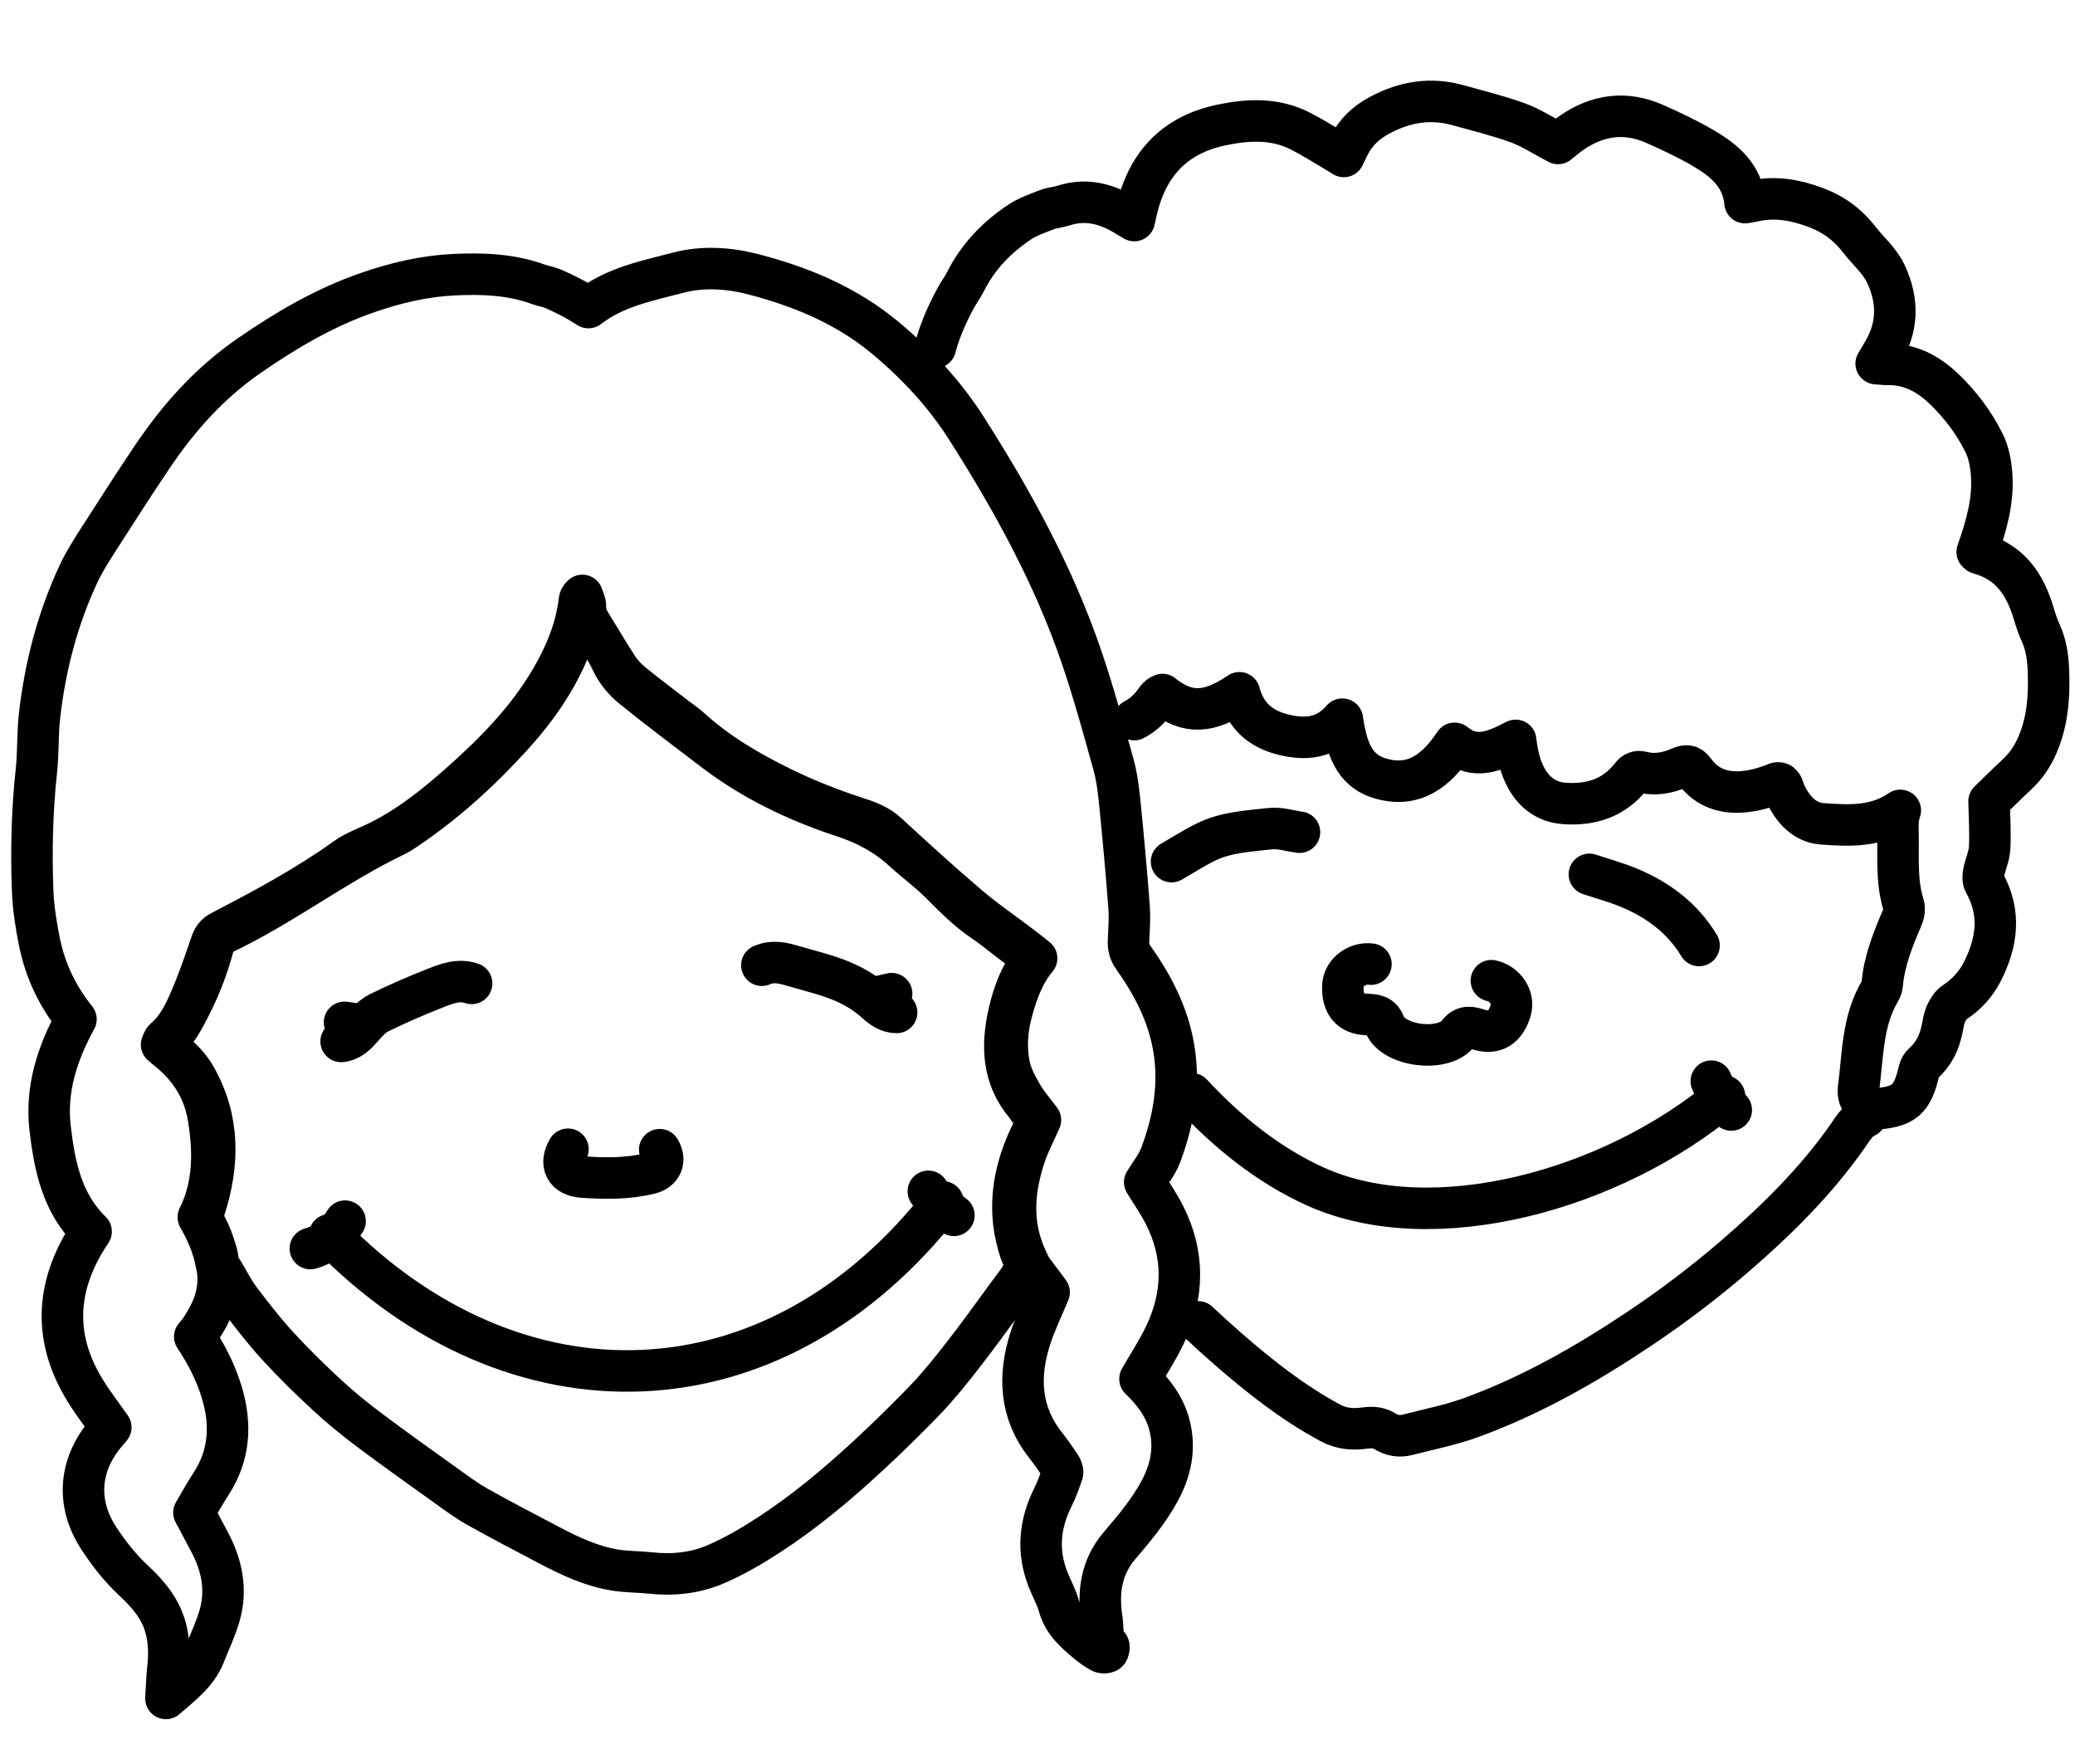 <svg width="100" height="85" viewBox="0 0 100 85" fill="none" xmlns="http://www.w3.org/2000/svg">
<path d="M89.922 53.811C89.494 54.011 89.284 54.401 89.036 54.754C87.5 56.938 85.62 58.795 83.608 60.53C82.122 61.811 80.559 62.992 78.928 64.079C76.407 65.759 73.781 67.251 70.93 68.295C69.922 68.664 68.855 68.872 67.812 69.142C67.437 69.238 67.074 69.172 66.742 68.966C66.44 68.778 66.131 68.763 65.774 68.812C65.211 68.891 64.665 68.858 64.116 68.564C62.301 67.59 60.705 66.325 59.163 64.983C58.681 64.563 58.208 64.134 57.744 63.696" stroke="black" stroke-width="2" stroke-linecap="round" stroke-linejoin="round"/>
<path d="M82.472 52.097C82.677 52.641 83.434 53.486 83.434 53.486" stroke="black" stroke-width="2" stroke-linecap="round" stroke-linejoin="round"/>
<path d="M83.108 52.816C77.68 57.372 69.075 59.716 63.431 57.19C61.138 56.163 59.134 54.537 57.436 52.704" stroke="black" stroke-width="2" stroke-linecap="round" stroke-linejoin="round"/>
<path d="M62.626 40.101C62.156 40.038 61.675 39.879 61.218 39.93C60.17 40.048 59.092 40.096 58.121 40.572C57.55 40.852 57.013 41.2 56.46 41.518" stroke="black" stroke-width="2" stroke-linecap="round" stroke-linejoin="round"/>
<path d="M81.882 45.559C81.081 44.231 79.899 43.356 78.494 42.773C77.879 42.517 77.23 42.343 76.597 42.131" stroke="black" stroke-width="2" stroke-linecap="round" stroke-linejoin="round"/>
<path d="M71.874 47.255C72.523 47.387 72.996 48.068 72.8 48.7C72.543 49.529 72.023 49.846 71.266 49.612C70.895 49.497 70.596 49.41 70.3 49.76C69.652 50.722 67.141 50.455 66.721 49.345C66.558 48.916 66.248 48.899 65.86 48.884C65.067 48.852 64.683 48.382 64.716 47.513C64.741 46.852 65.413 46.368 66.07 46.459" stroke="black" stroke-width="2" stroke-linecap="round" stroke-linejoin="round"/>
<path d="M45.075 16.745C45.296 15.914 45.648 15.119 46.066 14.349C46.211 14.081 46.397 13.836 46.533 13.565C47.133 12.368 48.034 11.439 49.132 10.706C49.531 10.439 50.006 10.279 50.459 10.102C50.709 10.005 50.99 9.992 51.246 9.909C52.27 9.573 53.214 9.784 54.118 10.303C54.29 10.403 54.46 10.508 54.662 10.628C54.695 10.482 54.721 10.371 54.745 10.26C55.242 7.978 56.542 6.5 58.896 6.017C60.191 5.751 61.452 5.7 62.66 6.311C63.261 6.615 63.83 6.982 64.412 7.322C64.526 7.389 64.636 7.461 64.76 7.539C64.846 7.362 64.918 7.211 64.992 7.06C65.322 6.382 65.83 5.904 66.501 5.546C67.709 4.903 68.952 4.699 70.276 5.072C71.236 5.342 72.21 5.577 73.144 5.917C73.786 6.151 74.372 6.539 75.086 6.912C75.239 6.791 75.468 6.59 75.716 6.417C76.978 5.535 78.331 5.343 79.751 5.974C80.554 6.33 81.353 6.705 82.108 7.15C83.103 7.736 83.977 8.459 84.098 9.764C84.274 9.733 84.402 9.715 84.528 9.686C85.555 9.455 86.529 9.634 87.504 9.998C88.369 10.321 89.046 10.819 89.618 11.561C90.036 12.104 90.579 12.55 90.882 13.191C91.508 14.517 91.471 15.806 90.692 17.06C90.613 17.188 90.539 17.318 90.418 17.521C90.632 17.537 90.788 17.56 90.944 17.557C92.028 17.535 92.905 17.996 93.667 18.721C94.471 19.487 95.135 20.368 95.624 21.358C95.841 21.797 95.938 22.322 95.978 22.817C96.087 24.125 95.718 25.36 95.287 26.599C95.308 26.617 95.338 26.663 95.377 26.673C96.871 27.073 97.599 28.169 98.01 29.559C98.105 29.88 98.211 30.201 98.351 30.505C98.625 31.104 98.701 31.737 98.723 32.382C98.765 33.592 98.675 34.783 98.183 35.912C97.951 36.445 97.635 36.918 97.205 37.316C96.74 37.748 96.29 38.195 95.859 38.611C95.873 39.338 95.924 40.095 95.888 40.847C95.869 41.243 95.684 41.629 95.604 42.025C95.57 42.191 95.554 42.405 95.631 42.541C96.442 43.985 96.247 45.407 95.54 46.806C95.232 47.416 94.781 47.916 94.198 48.299C94.018 48.417 93.879 48.635 93.787 48.837C93.684 49.064 93.647 49.323 93.597 49.572C93.468 50.22 93.201 50.788 92.696 51.235C92.603 51.318 92.522 51.446 92.494 51.567C92.154 53.024 91.779 53.342 90.253 53.447C89.767 53.281 89.502 52.936 89.572 52.418C89.783 50.836 89.746 49.196 90.603 47.756C90.664 47.655 90.699 47.536 90.71 47.419C90.81 46.307 91.216 45.287 91.65 44.275C91.744 44.056 91.81 43.834 91.733 43.587C91.375 42.434 91.498 41.242 91.468 40.064C91.46 39.749 91.45 39.424 91.581 39.049C90.394 39.864 89.087 39.789 87.82 39.697C86.959 39.635 86.391 38.991 86.028 38.211C85.965 38.074 85.951 37.915 85.85 37.794C85.839 37.781 85.825 37.771 85.803 37.752C85.651 37.676 85.52 37.782 85.382 37.831C84.871 38.014 84.354 38.147 83.802 38.164C82.903 38.19 82.174 37.873 81.653 37.147C81.445 36.858 81.255 36.865 80.967 36.991C80.383 37.245 79.772 37.367 79.137 37.203C78.905 37.142 78.751 37.22 78.612 37.399C77.787 38.461 76.654 38.81 75.373 38.713C74.565 38.652 73.95 38.214 73.556 37.495C73.262 36.957 73.124 36.367 73.044 35.676C72.037 36.199 71.08 36.626 70.103 35.817C69.214 37.157 68.123 37.979 66.526 37.511C65.179 37.118 64.888 35.93 64.69 34.654C63.888 35.58 62.924 35.664 61.842 35.397C60.742 35.125 60.023 34.49 59.732 33.382C58.281 34.364 57.233 34.446 56.022 33.466C55.785 33.55 55.68 33.78 55.535 33.956C55.274 34.274 54.98 34.513 54.662 34.675" stroke="black" stroke-width="2" stroke-linecap="round" stroke-linejoin="round"/>
<path fill-rule="evenodd" clip-rule="evenodd" d="M10.426 60.87C10.276 60.092 9.972 59.376 9.559 58.652C10.321 57.125 10.319 55.468 10.034 53.79C9.811 52.483 9.136 51.437 8.109 50.61C8.005 50.527 7.905 50.438 7.788 50.337C7.838 50.236 7.859 50.123 7.927 50.065C8.531 49.557 8.868 48.866 9.167 48.172C9.547 47.29 9.863 46.379 10.172 45.469C10.266 45.193 10.385 45.02 10.652 44.881C12.724 43.807 14.779 42.705 16.682 41.34C17.021 41.097 17.42 40.931 17.805 40.761C19.389 40.062 20.736 39.02 22.023 37.888C23.743 36.373 25.355 34.766 26.53 32.769C27.233 31.576 27.758 30.325 27.923 28.939C27.932 28.859 27.966 28.781 28.064 28.691C28.117 28.868 28.223 29.048 28.214 29.222C28.195 29.608 28.369 29.902 28.559 30.206C28.971 30.863 29.355 31.538 29.784 32.183C29.967 32.46 30.207 32.715 30.465 32.926C31.174 33.501 31.905 34.048 32.628 34.606C32.843 34.771 33.071 34.921 33.27 35.102C34.584 36.3 36.105 37.19 37.686 37.962C38.849 38.53 40.065 39.01 41.297 39.408C41.856 39.589 42.344 39.772 42.781 40.178C44.059 41.36 45.35 42.531 46.675 43.661C47.471 44.34 48.34 44.931 49.175 45.564C49.428 45.755 49.675 45.955 49.957 46.175C49.298 46.975 48.992 47.884 48.744 48.817C48.524 49.647 48.474 50.5 48.638 51.332C48.737 51.829 48.998 52.309 49.257 52.756C49.508 53.191 49.849 53.574 50.141 53.967C49.891 54.535 49.596 55.088 49.4 55.674C48.902 57.163 48.73 58.674 49.285 60.194C49.394 60.494 49.538 60.781 49.667 61.074C49.305 61.133 49.24 61.482 49.067 61.712C48.338 62.678 47.644 63.669 46.913 64.632C46.335 65.396 45.745 66.155 45.116 66.876C44.563 67.511 43.955 68.099 43.357 68.694C42.857 69.193 42.342 69.677 41.824 70.158C40.317 71.554 38.744 72.867 37.016 73.987C36.228 74.498 35.423 74.967 34.558 75.348C33.523 75.803 32.462 75.914 31.355 75.796C30.789 75.736 30.214 75.746 29.653 75.657C28.513 75.476 27.478 74.988 26.466 74.457C25.31 73.849 24.151 73.246 23.011 72.607C22.486 72.313 21.998 71.949 21.507 71.597C20.265 70.709 19.02 69.824 17.798 68.907C17.099 68.383 16.416 67.828 15.774 67.235C14.95 66.473 14.145 65.686 13.387 64.859C12.733 64.145 12.136 63.375 11.552 62.6C11.234 62.178 11.001 61.692 10.721 61.24C10.638 61.107 10.525 60.992 10.426 60.87Z" stroke="black" stroke-width="2" stroke-linecap="round" stroke-linejoin="round"/>
<path d="M16.631 58.842C16.289 59.426 15.757 59.936 14.957 60.163M44.739 57.405C45.053 57.894 45.971 58.562 45.971 58.562" stroke="black" stroke-width="2" stroke-linecap="round" stroke-linejoin="round"/>
<path d="M15.887 59.497C24.788 68.603 37.283 68.383 45.445 57.915" stroke="black" stroke-width="2" stroke-linecap="round" stroke-linejoin="round"/>
<path d="M27.373 55.377C26.953 56.084 27.239 56.667 28.088 56.72C29.177 56.788 30.262 56.808 31.333 56.539C31.896 56.397 32.103 55.908 31.794 55.399" stroke="black" stroke-width="2" stroke-linecap="round" stroke-linejoin="round"/>
<path d="M43.211 48.785C42.809 48.783 42.507 48.565 42.228 48.315C41.852 47.977 41.459 47.706 40.991 47.47C40.107 47.023 39.167 46.825 38.241 46.55C37.738 46.401 37.231 46.278 36.716 46.51" stroke="black" stroke-width="2" stroke-linecap="round" stroke-linejoin="round"/>
<path d="M22.728 47.386C22.101 47.168 21.52 47.401 20.962 47.62C20.05 47.978 19.15 48.371 18.269 48.801C17.967 48.949 17.713 49.226 17.485 49.486C17.194 49.818 16.909 50.13 16.44 50.183" stroke="black" stroke-width="2" stroke-linecap="round" stroke-linejoin="round"/>
<path d="M16.605 49.262C16.878 49.302 17.151 49.341 17.423 49.381" stroke="black" stroke-width="2" stroke-linecap="round" stroke-linejoin="round"/>
<path d="M42.97 47.88C42.702 47.942 42.433 48.004 42.165 48.066" stroke="black" stroke-width="2" stroke-linecap="round" stroke-linejoin="round"/>
<path fill-rule="evenodd" clip-rule="evenodd" d="M10.426 60.87C10.707 62.092 10.297 63.143 9.615 64.126C9.548 64.222 9.467 64.309 9.385 64.41C9.943 65.244 10.395 66.123 10.685 67.083C11.155 68.634 11.073 70.115 10.167 71.507C9.882 71.945 9.63 72.405 9.346 72.884C9.604 73.368 9.866 73.854 10.122 74.343C10.699 75.445 10.933 76.608 10.59 77.82C10.404 78.48 10.102 79.109 9.847 79.75C9.494 80.636 8.755 81.179 7.997 81.84C8.034 81.266 8.048 80.777 8.1 80.293C8.198 79.381 8.106 78.477 7.684 77.68C7.383 77.111 6.916 76.605 6.439 76.161C5.786 75.554 5.249 74.863 4.767 74.13C3.654 72.438 3.768 70.506 5.259 68.88C5.292 68.844 5.32 68.801 5.34 68.775C4.927 68.188 4.492 67.627 4.12 67.027C2.583 64.549 2.667 62.077 4.204 59.628C4.257 59.543 4.314 59.46 4.391 59.344C2.986 57.979 2.628 56.179 2.415 54.361C2.196 52.491 2.759 50.754 3.66 49.113C2.757 47.995 2.174 46.744 1.896 45.368C1.733 44.558 1.603 43.731 1.573 42.908C1.501 40.981 1.545 39.056 1.755 37.134C1.85 36.262 1.806 35.374 1.904 34.502C2.173 32.12 2.772 29.82 3.788 27.643C4.058 27.064 4.409 26.519 4.754 25.979C5.599 24.658 6.448 23.339 7.322 22.037C8.595 20.144 10.081 18.472 11.986 17.153C13.791 15.903 15.655 14.81 17.732 14.093C19.065 13.632 20.441 13.307 21.84 13.238C23.217 13.17 24.613 13.213 25.944 13.7C26.165 13.781 26.405 13.812 26.621 13.902C26.959 14.043 27.289 14.206 27.613 14.376C27.865 14.508 28.103 14.667 28.358 14.82C29.652 13.819 31.202 13.53 32.696 13.137C33.888 12.823 35.146 12.915 36.319 13.22C38.62 13.82 40.799 14.724 42.663 16.277C44.184 17.545 45.529 18.991 46.58 20.643C48.795 24.123 50.785 27.736 52.123 31.66C52.7 33.351 53.172 35.08 53.652 36.802C53.819 37.401 53.901 38.029 53.963 38.649C54.133 40.331 54.284 42.015 54.413 43.701C54.454 44.236 54.41 44.779 54.387 45.318C54.374 45.614 54.422 45.865 54.605 46.121C55.544 47.44 56.285 48.856 56.563 50.474C56.87 52.257 56.563 53.978 55.943 55.647C55.77 56.112 55.436 56.518 55.167 56.965C55.471 57.463 55.828 57.973 56.109 58.523C57.092 60.446 57.059 62.397 56.14 64.327C55.793 65.056 55.344 65.736 54.939 66.445C55.582 67.066 56.137 67.779 56.367 68.696C56.648 69.822 56.421 70.862 55.873 71.869C55.351 72.829 54.654 73.655 53.953 74.477C53.055 75.53 52.901 76.749 53.106 78.044C53.172 78.459 53.071 78.931 53.422 79.289C53.469 79.337 53.437 79.544 53.374 79.596C53.307 79.651 53.138 79.65 53.052 79.603C52.832 79.481 52.621 79.334 52.427 79.173C51.831 78.679 51.25 78.181 51.029 77.377C50.91 76.942 50.678 76.539 50.511 76.116C49.976 74.76 50.097 73.444 50.74 72.151C50.926 71.776 51.072 71.379 51.204 70.981C51.236 70.884 51.164 70.727 51.097 70.626C50.872 70.288 50.639 69.955 50.388 69.636C49.15 68.065 49.07 66.319 49.651 64.5C49.891 63.75 50.243 63.036 50.559 62.269C50.292 61.912 49.979 61.493 49.666 61.075C49.321 60.792 49.186 60.385 49.072 59.985C48.53 58.078 48.882 56.267 49.743 54.538C49.94 54.142 49.965 53.857 49.657 53.547C49.574 53.464 49.521 53.352 49.445 53.262C48.308 51.917 48.259 50.372 48.637 48.758C48.818 47.982 49.083 47.231 49.524 46.558C49.761 46.198 49.553 45.98 49.288 45.801C48.641 45.366 48.062 44.841 47.418 44.406C46.641 43.882 45.987 43.226 45.332 42.564C44.775 42 44.124 41.534 43.539 40.998C42.688 40.218 41.743 39.708 40.606 39.336C38.394 38.611 36.268 37.59 34.4 36.164C33.098 35.169 31.783 34.188 30.509 33.156C30.058 32.79 29.698 32.362 29.45 31.819C29.227 31.33 28.91 30.882 28.575 30.455C28.253 30.045 28.021 29.602 28.071 29.052C27.633 31.559 26.357 33.609 24.681 35.456C23.14 37.154 21.456 38.684 19.551 39.965C19.396 40.069 19.242 40.175 19.074 40.255C16.171 41.643 13.613 43.637 10.702 45.012C10.442 45.135 10.344 45.353 10.277 45.605C9.977 46.739 9.538 47.816 8.981 48.848C8.779 49.222 8.581 49.599 8.27 49.891C7.993 50.151 8.009 50.362 8.287 50.604C8.72 50.983 9.133 51.377 9.423 51.889C10.59 53.945 10.559 56.083 9.858 58.259C9.767 58.542 9.757 58.753 9.901 59.014C10.13 59.429 10.296 59.875 10.424 60.333C10.474 60.51 10.543 60.69 10.426 60.87Z" stroke="black" stroke-width="2" stroke-linecap="round" stroke-linejoin="round"/>
</svg>
